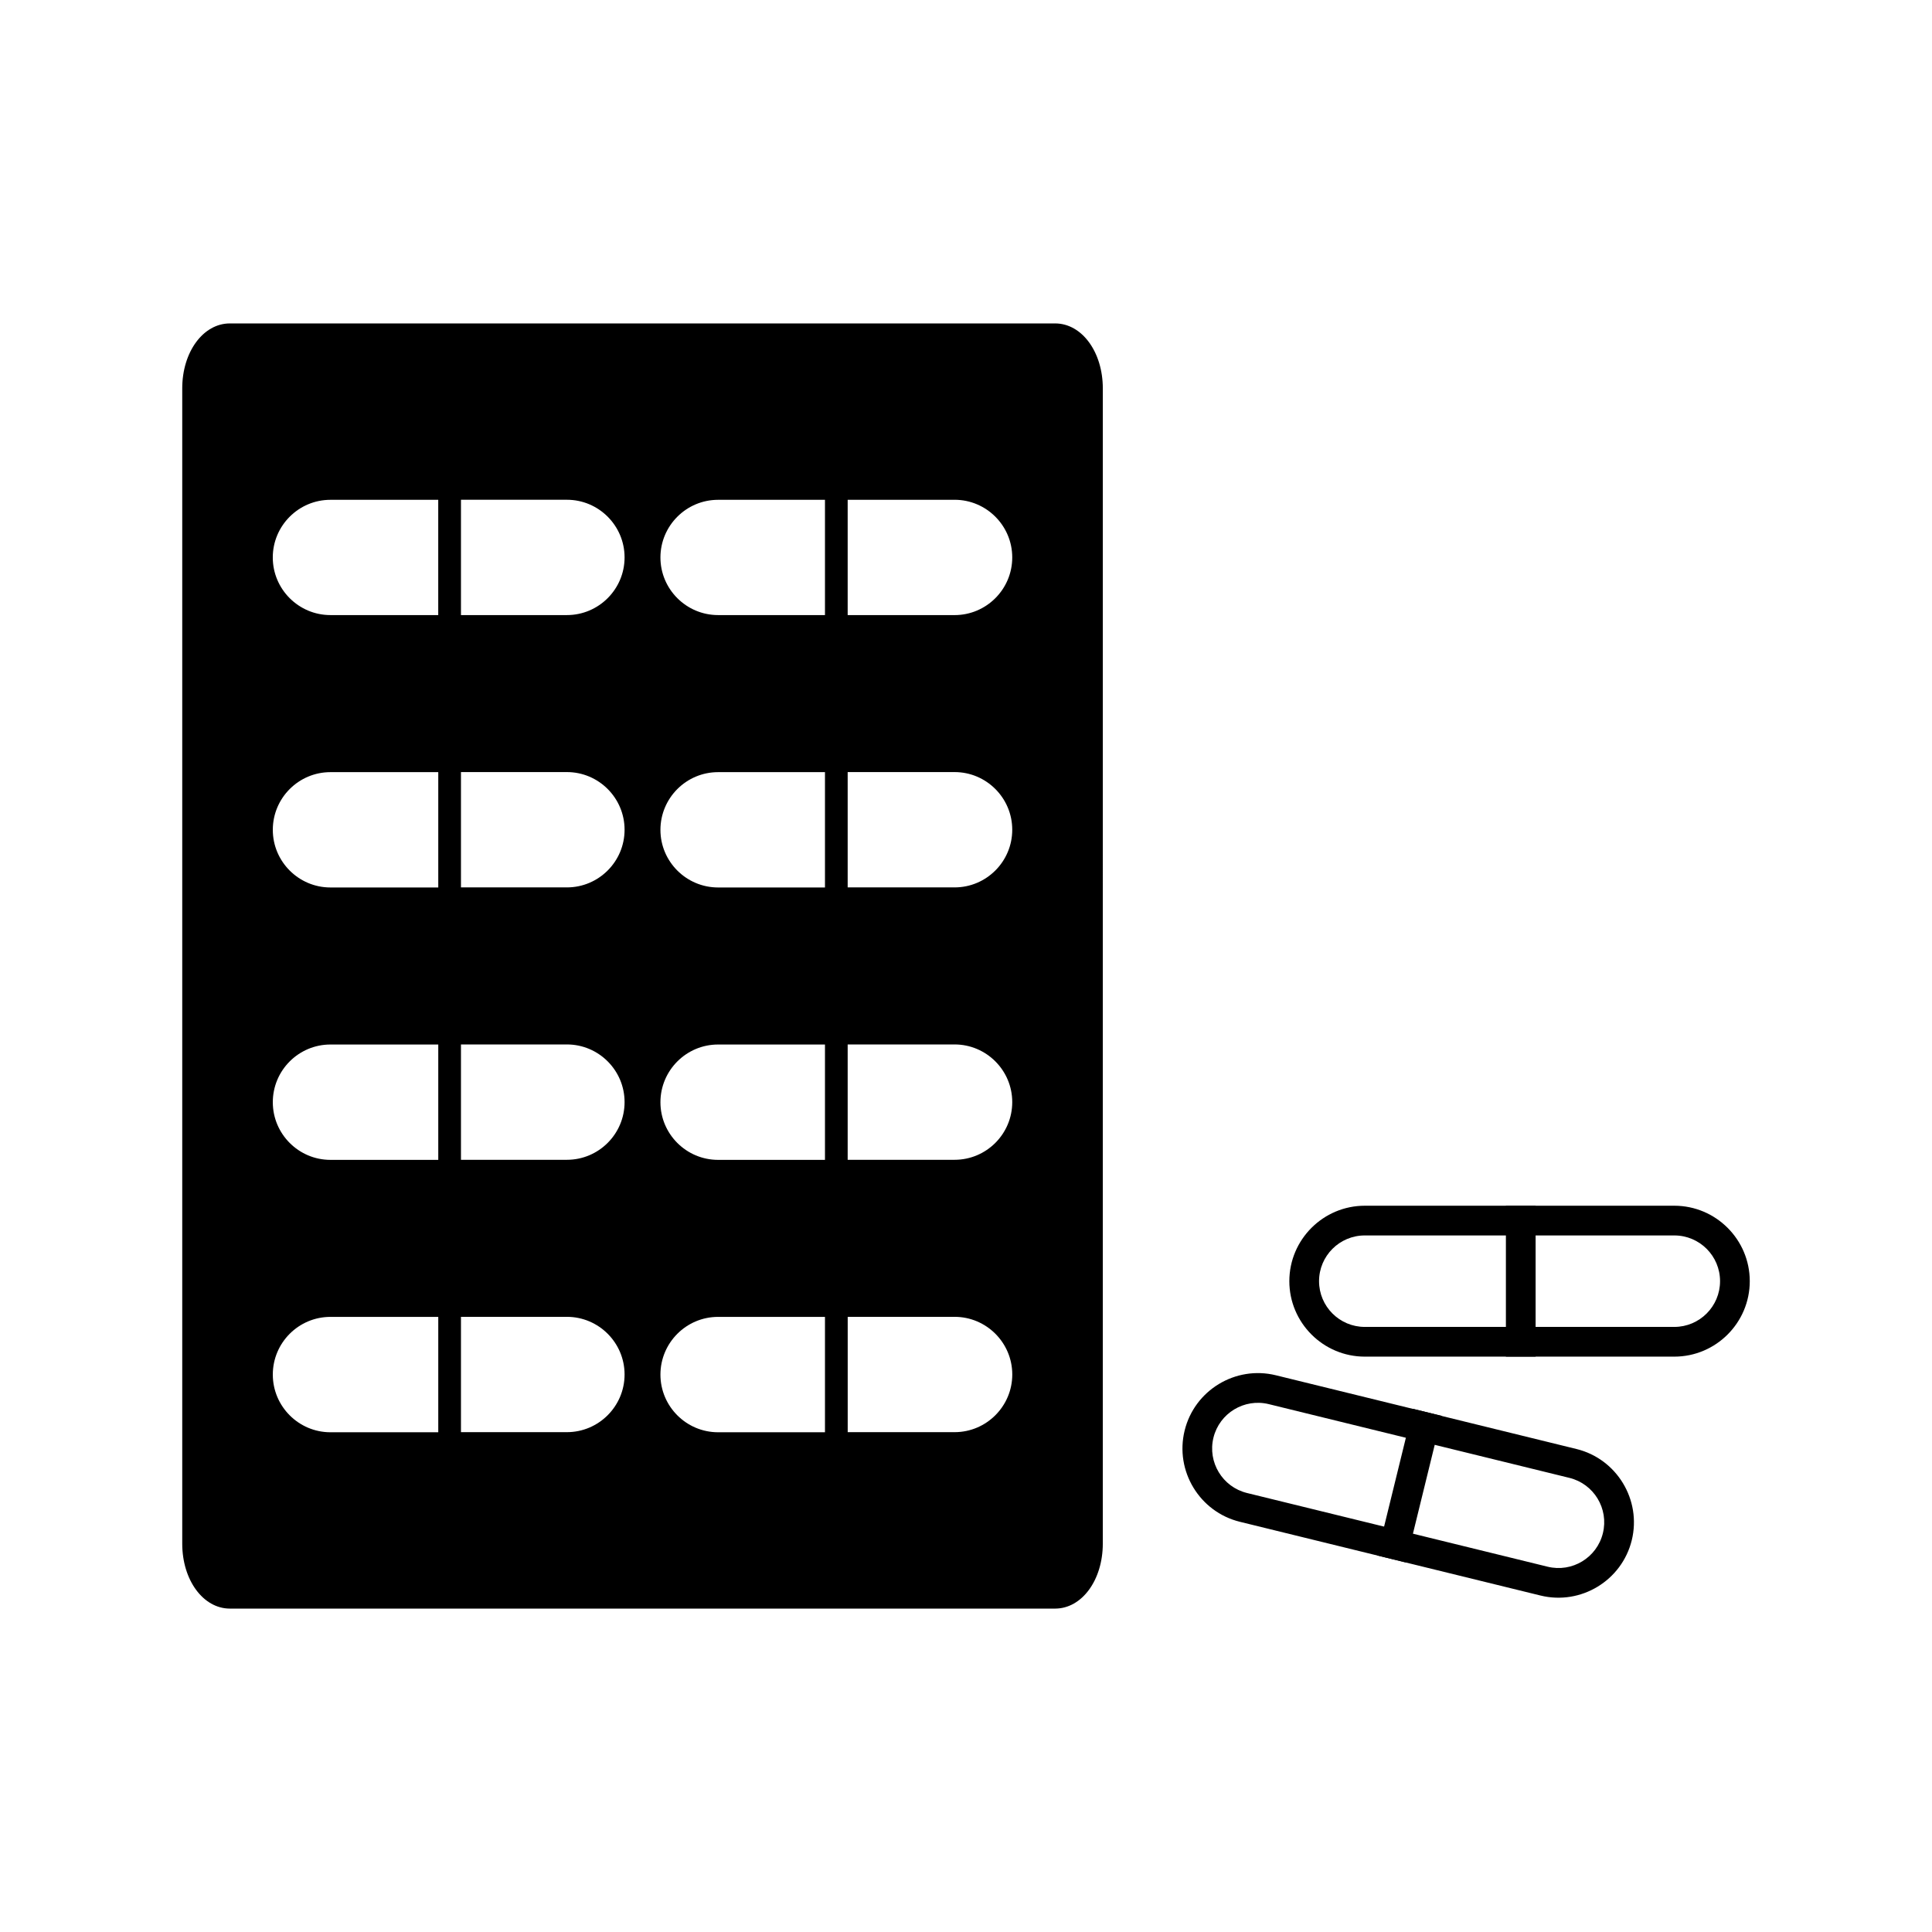 <?xml version="1.0" encoding="UTF-8"?>
<!-- Uploaded to: SVG Repo, www.svgrepo.com, Generator: SVG Repo Mixer Tools -->
<svg fill="#000000" width="800px" height="800px" version="1.1" viewBox="144 144 512 512" xmlns="http://www.w3.org/2000/svg">
 <g>
  <path d="m587.71 463.53h-82.027c-11.012 0-19.996 8.973-19.996 19.996 0 11.012 8.98 19.996 19.996 19.996h82.027c11.02 0 19.996-8.98 19.996-19.996 0-11.023-8.977-19.996-19.996-19.996zm0 32.117h-82.027c-6.691 0-12.121-5.434-12.121-12.121 0-6.699 5.434-12.121 12.121-12.121h82.027c6.699 0 12.121 5.422 12.121 12.121 0 6.688-5.43 12.121-12.121 12.121z"/>
  <path d="m543.08 463.53h7.871v39.988h-7.871z"/>
  <path d="m561.78 528-79.664-19.539c-10.699-2.629-21.555 3.953-24.176 14.648-2.629 10.707 3.953 21.562 14.648 24.184l79.664 19.539c10.699 2.621 21.555-3.961 24.184-14.656 2.621-10.699-3.961-21.555-14.656-24.176zm-7.652 31.191-79.664-19.531c-6.496-1.598-10.477-8.164-8.887-14.664 1.598-6.496 8.164-10.477 14.656-8.887l79.664 19.539c6.504 1.59 10.484 8.164 8.887 14.656-1.59 6.5-8.16 10.484-14.656 8.887z"/>
  <path d="m516.57 558.07-7.644-1.875 9.527-38.848 7.644 1.875z"/>
  <path d="m423.62 229.71h-218.7c-7.094 0-12.625 7.582-12.625 17.207v306.17c0 9.629 5.535 17.207 12.625 17.207h218.7c7.102 0 12.633-7.582 12.633-17.207l0.004-306.17c0-9.625-5.535-17.207-12.637-17.207zm-157.46 287.82v-24.555h28.078c8.422 0 15.281 6.856 15.281 15.281 0 8.414-6.856 15.281-15.281 15.281h-28.078zm28.078-66.172h-28.078v-30.57h28.078c8.422 0 15.281 6.856 15.281 15.281 0.004 8.434-6.852 15.289-15.281 15.289zm0-72.188h-28.078v-30.562h28.078c8.422 0 15.281 6.856 15.281 15.281 0.004 8.426-6.852 15.281-15.281 15.281zm0-72.168h-28.078v-30.562h28.078c8.422 0 15.281 6.856 15.281 15.281 0.004 8.414-6.852 15.281-15.281 15.281zm-34.102-24.547v24.547h-28.574c-8.414 0-15.273-6.856-15.273-15.266 0-8.422 6.856-15.281 15.273-15.281h28.574zm-28.566 66.172h28.574v30.562h-28.574c-8.414 0-15.273-6.856-15.273-15.266-0.008-8.441 6.848-15.297 15.273-15.297zm0 72.18h28.574v30.57h-28.574c-8.414 0-15.273-6.856-15.273-15.273-0.008-8.441 6.848-15.297 15.273-15.297zm0 72.18h28.574v30.578h-28.574c-8.414 0-15.273-6.863-15.273-15.281-0.008-8.441 6.848-15.297 15.273-15.297zm137.08 24.543v-24.555h28.332c8.422 0 15.281 6.856 15.281 15.281 0 8.414-6.856 15.281-15.281 15.281h-28.332zm28.324-66.172h-28.332v-30.57h28.332c8.422 0 15.281 6.856 15.281 15.281 0.004 8.434-6.852 15.289-15.281 15.289zm0-72.188h-28.332v-30.562h28.332c8.422 0 15.281 6.856 15.281 15.281 0.004 8.426-6.852 15.281-15.281 15.281zm-34.348-96.715v24.547h-28.324c-8.422 0-15.281-6.856-15.281-15.266 0-8.422 6.856-15.281 15.281-15.281h28.324zm-28.324 66.172h28.324v30.562h-28.324c-8.422 0-15.281-6.856-15.281-15.266 0.004-8.441 6.859-15.297 15.281-15.297zm0 72.18h28.324v30.57h-28.324c-8.422 0-15.281-6.856-15.281-15.273 0.004-8.441 6.859-15.297 15.281-15.297zm0 72.18h28.324v30.578h-28.324c-8.422 0-15.281-6.863-15.281-15.281 0.004-8.441 6.859-15.297 15.281-15.297zm62.672-185.98h-28.332v-30.562h28.332c8.422 0 15.281 6.856 15.281 15.281 0.004 8.414-6.852 15.281-15.281 15.281z"/>
 </g>
</svg>